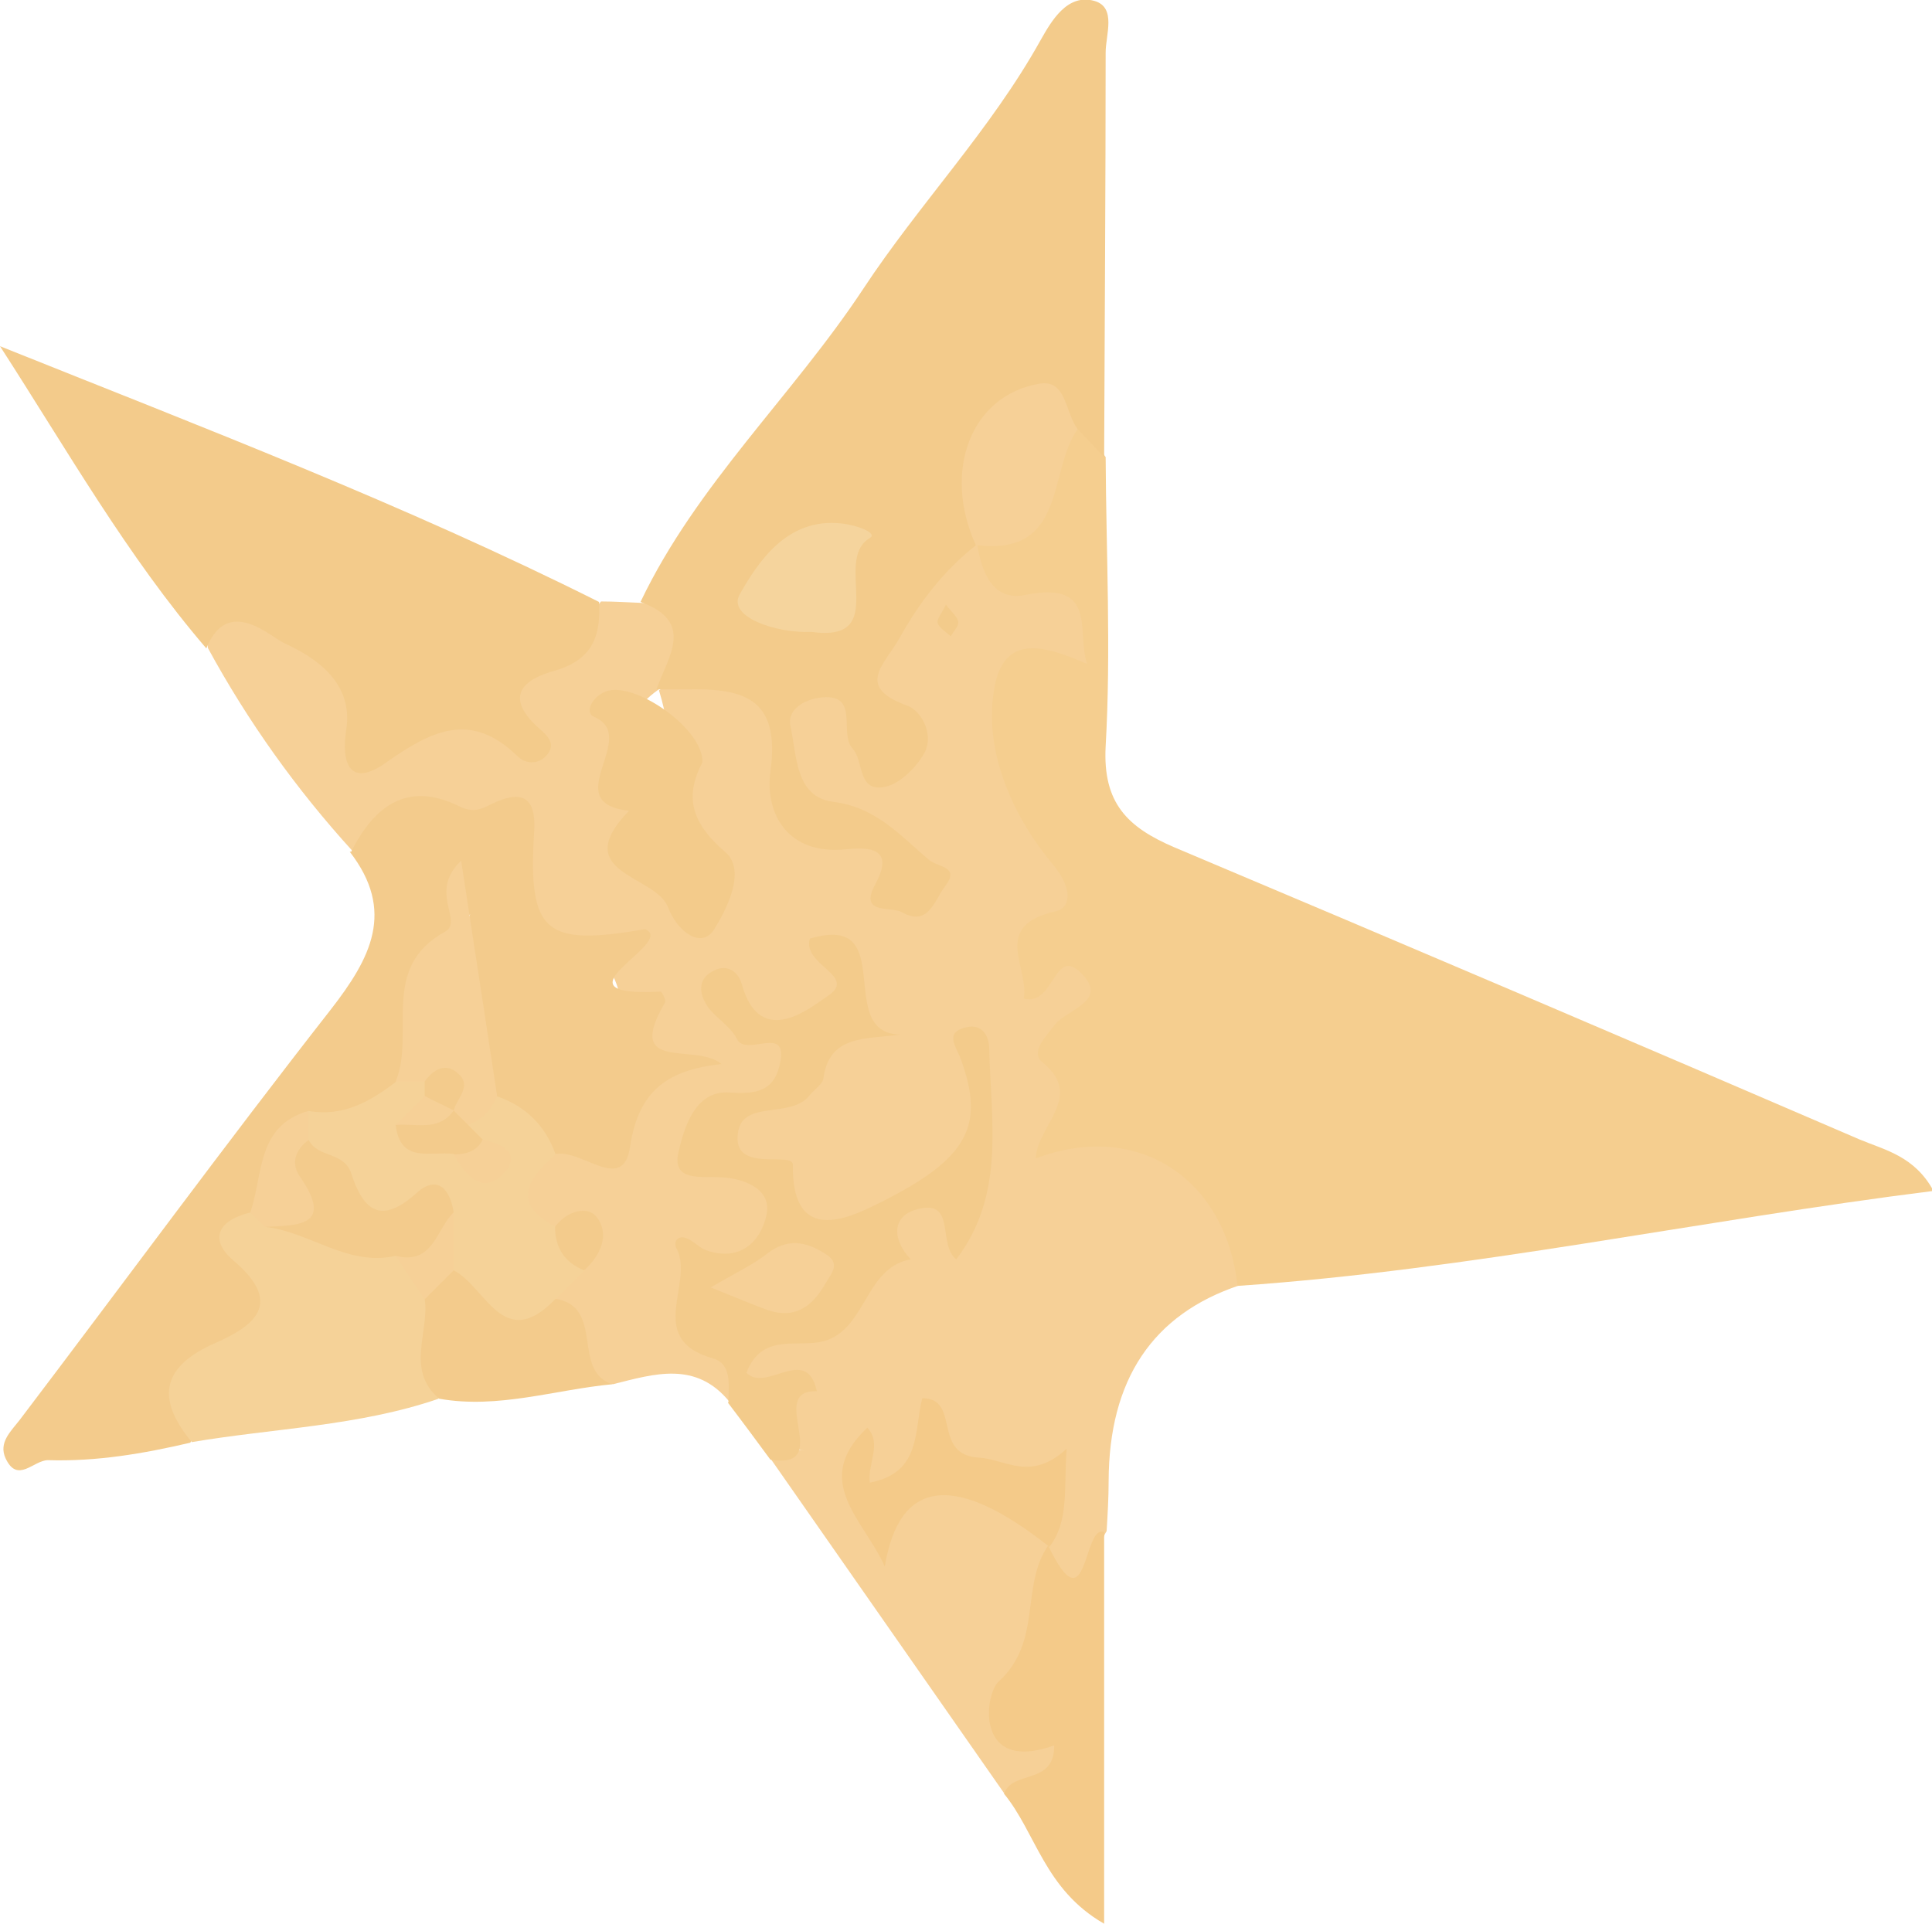 <?xml version="1.0" encoding="UTF-8"?> <svg xmlns="http://www.w3.org/2000/svg" id="_Слой_2" data-name="Слой_2" viewBox="0 0 38.67 38.51"><defs><style> .cls-1 { fill: #f5ce8f; } .cls-2 { fill: #f4ca89; } .cls-3 { fill: #f5d298; } .cls-4 { fill: #f5d49d; } .cls-5 { fill: #f3cb8c; } .cls-6 { fill: #f3cb8b; } .cls-7 { fill: #f6d097; } </style></defs><g id="_Слой_1-2" data-name="Слой_1"><g><path class="cls-7" d="M20.1,35.9c-1.56-2.23-3.11-4.46-4.67-6.69.18-.23.43-.22.68-.17-.78-.12-.14-.99-.59-1.17-.29-.11-.71.04-.74-.44-.02-.38.25-.7.58-.74,1.4-.15,1.97-1.1,2.47-2.25.29-.68.86-.7,1.45.11-.06-1.16.48-2.05.41-2.9-.07,1.22-1.36,2.76-2.62,2.98-.55.1-2.42-1.14-2.57-1.71-.04-.15-.02-.29.05-.42,0,0,2.83-1.97,2.84-1.97-.46-.33-.27-.91-.51-1.32-.02-.19-.28-.04-.09-.09.02,0,0,.05.04.14.09.23.24.51.07.68-.63.65-1.38.7-2.18.35.11.1.21.22.34.26.35.11.84.01.83.59,0,.56-.31.89-.88.95-.42.05-.75.26-.82.69-.09.5.4.46.67.6.41.21.79.45.74.96-.05.55-.43.9-.94.96-1.31.15-.8.86-.4,1.39.34.45.72.78.34,1.37-.67-.82-1.5-.56-2.33-.35-.95-.14-.86-1.05-1.21-1.64-.08-.39.21-.6.4-.86.72-1.11-.5-.27-.58-.58-.87-.63-.69-1.18.12-1.68.96.24,1.52,0,1.62-1.11.04-.51.18-.5,1.1-.53-1.1.1-1.24-1.1-1.34-1.48-.21-.79-.73-.68-1.15-.89-.52-.26-1.06-.47-1.08-1.19-.01-.4.37-1.02-.13-1.16-.61-.17-1.29-.41-1.96-.11-.35.16-.63.45-1,.56-1.13-1.24-2.1-2.6-2.9-4.07-.08-.73.3-.78.89-.64,1,.23,1.84.69,2.14,1.72.19.67.38.91,1.06.51.54-.32,1.15-.34,1.76-.11-.06-1.07.93-1.22,1.52-1.71.23-.2.31-.48.5-.7.28,0,.56.02.84.03,1.02.12,1.12.41.56,1.58-1.02.56-1.06,1.32-.71,2.37.26.79.25,1.66,1.22,2.03.41-.32.25-.7.04-1.1-.53-.98-.47-2.1-.79-3.13.42-.33.91-.24,1.39-.25.76-.03,1.11.18,1.08,1.08-.04,1.05.25,2.05,1.62,2.07.7.01.63.74,1.15,1.24-.19-.96-.71-1.27-1.36-1.42-.89-.19-1.27-.79-1.39-1.63-.07-.53.02-.97.58-1.17.62-.22.87.16,1.06.66.1.26.12.58.65.7-1.06-2.06-.28-3.37,1.58-4.22.41.23.74.56,1.29.58.76.02,1.03.63,1.15,1.28.1.53.09,1.03-.68.87-1.19-.24-1.01.49-.9,1.2.09.59.33,1.13.68,1.58.73.98.91,1.87-.36,2.67,1.49.19,1.58.33.92,1.53-.17.32-.29.6-.19.95.1.34.07.66-.03,1.02,1.54-.13,2.58.61,3.36,1.85.28.45.4.88.02,1.32q-2.61.87-2.62,3.92c0,.33-.02.67-.04,1-.24.37-.08,1.06-.66,1.13-.49.05-.5-.43-.48-.82.18-.75.04-1.25-.89-1.24-.27,0-.56-.19-.78-.36-.45-.33-.79-.56-1.08.18-.09.24-.44.39-.75.32-.38-.08-.24-.41-.28-.65-.34.63.3.91.47,1.37.68-1.44,2.21-1.31,3.36.26-.12.96.11,1.98-.58,2.84-.18.23-.21.68.17.87.34.17.81.24.65.74-.17.54-.67.61-1.18.59Z"></path><path class="cls-1" d="M24.77,25.74c-.24-2.16-2.01-3.32-4.04-2.55.03-.66.98-1.24.14-1.92-.26-.21.06-.51.23-.74.24-.33,1.11-.48.54-1.05-.55-.55-.53.67-1.15.51.12-.61-.67-1.46.65-1.75.23-.05.4-.37-.07-.94-.73-.87-1.4-2.2-1.17-3.51.19-1.13,1.02-.86,1.86-.5-.22-.62.23-1.68-1.24-1.38-.64.13-.87-.44-.96-1.01.04-.05.09-.1.13-.15,1.13-.3,1.03-1.63,1.83-2.2.55-.15.43.38.61.6.01,1.93.11,3.87,0,5.79-.06,1.14.44,1.62,1.37,2.02,4.58,1.93,9.15,3.88,13.72,5.85.5.21,1.1.33,1.48,1.03-4.7.59-9.26,1.58-13.91,1.9Z"></path><path class="cls-6" d="M22.11,9.16c-.18-.19-.36-.38-.54-.57-1.09-.34-1.94.16-2.03,1.19-.03.38.22.76,0,1.13-.65.51-1.14,1.15-1.54,1.87-.29.52-.9.97.17,1.35.27.1.56.6.3,1-.17.27-.47.56-.75.62-.57.12-.42-.52-.66-.77-.28-.31.18-1.14-.68-1.01-.27.04-.63.23-.56.56.13.58.09,1.42.85,1.52.87.11,1.34.67,1.92,1.16.19.16.64.13.32.54-.21.28-.33.81-.86.51-.21-.12-.87.06-.53-.56.4-.74-.14-.74-.57-.7-1.2.13-1.64-.73-1.53-1.55.21-1.52-.58-1.67-1.7-1.65-.19,0-.39,0-.58,0,.22-.64.79-1.35-.32-1.75,1.12-2.35,3.04-4.12,4.46-6.27,1.12-1.7,2.55-3.18,3.55-4.98.21-.37.53-.94,1.08-.78.44.13.22.68.22,1.03,0,2.7-.02,5.4-.03,8.1Z"></path><path class="cls-5" d="M7.03,17.05c.46-.92,1.13-1.42,2.16-.91.34.17.51.01.77-.1.61-.25.77.06.73.63-.12,2,.21,2.28,2.22,1.93.66.27-1.99,1.37.31,1.25.03,0,.12.18.09.22-.83,1.42.61.79,1.13,1.23-1.08.12-1.66.53-1.83,1.66-.14.96-1,0-1.52.15-.56-.23-.92-.72-1.36-1.11-.36-1.15-.92-2.28-.32-3.7-1.04,1.09-.73,2.45-1.39,3.46-.37.59-.96.78-1.6.88-1.01.13-.8,1.18-1.28,1.71.31,1.4.32,2.67-1.23,3.44-.29.14.08.72-.1,1.09-.94.22-1.88.38-2.85.35-.29,0-.61.48-.85-.04-.14-.31.1-.53.28-.76,2.08-2.74,4.11-5.51,6.23-8.22.8-1.03,1.3-1.97.38-3.16Z"></path><path class="cls-6" d="M11.99,12.04c.04.68-.12,1.17-.9,1.39-.82.23-.88.64-.29,1.16.15.13.31.28.18.48-.16.24-.45.24-.62.07-.94-.92-1.73-.51-2.64.13-.69.49-.9.05-.79-.66.15-.95-.62-1.45-1.23-1.73-.29-.13-1.14-.97-1.57.1-1.58-1.84-2.78-3.96-4.13-6.05,4.04,1.62,8.1,3.17,11.99,5.12Z"></path><path class="cls-6" d="M14.58,28.07c0-.34.08-.77-.32-.88-1.36-.39-.35-1.51-.72-2.2-.07-.13.03-.29.23-.19.13.06.23.18.37.23.66.23,1.08-.16,1.2-.7.12-.54-.46-.73-.86-.76-.44-.03-1.04.1-.9-.51.11-.46.32-1.24,1.02-1.19.53.04.88-.03,1-.53.22-.88-.66-.16-.85-.54-.12-.25-.41-.41-.58-.64-.18-.26-.22-.57.12-.73.25-.13.48,0,.56.28.37,1.32,1.41.43,1.7.24.65-.41-.5-.62-.34-1.16,1.8-.54.47,1.9,1.81,1.92-.7.1-1.42,0-1.54.88-.02.12-.18.22-.27.33-.37.49-1.35.08-1.44.76-.12.83,1.11.35,1.1.64-.02,1.43.87,1.18,1.57.84,1.93-.93,2.29-1.59,1.79-2.96-.1-.27-.34-.54.13-.64.3-.06.44.18.44.44.03,1.43.33,2.91-.66,4.21-.38-.3,0-1.19-.75-1.01-.54.12-.55.6-.16,1.01-.98.17-.88,1.57-1.92,1.67-.51.05-1.09-.12-1.37.6.4.41,1.2-.58,1.41.37-1.03-.03.37,1.58-.93,1.37-.28-.38-.56-.76-.85-1.14Z"></path><path class="cls-3" d="M3.84,28.87c-.73-.88-.6-1.52.48-1.99.82-.36,1.33-.81.36-1.64-.52-.44-.3-.82.34-.97.19,0,.37.06.55.12.88-.09,1.56.55,2.39.63.36.21.55.56.71.93.15.68.13,1.36.11,2.05-1.6.55-3.3.59-4.95.87Z"></path><path class="cls-2" d="M20.1,35.9c.17-.47,1.01-.16,1-.96-1.59.57-1.4-1.02-1.11-1.28.88-.8.43-1.92.99-2.72.8,1.67.69-.44,1.12-.27,0,2.57,0,5.13,0,7.84-1.2-.69-1.36-1.82-2.01-2.61Z"></path><path class="cls-5" d="M8.79,28c-.68-.58-.19-1.33-.29-2,.03-.37.15-.66.59-.68.68.21,1.26.72,2.03.68.99.16.31,1.45,1.14,1.71-1.16.11-2.29.5-3.47.29Z"></path><path class="cls-3" d="M11.11,26.01c-1.04,1.08-1.39-.26-2.03-.58-.27-.22-.32-.55-.41-.85-1.24-.07-2.16-.62-2.68-1.77,0-.21.05-.41.19-.57.69.12,1.23-.19,1.74-.58.15-.16.33-.18.52-.11.11.08.18.18.21.31.02.27-.15.48-.17.73.16.22.42.25.63.35.08.04.16.11.25.13.14.04.18,0,.08-.11-.12-.13-.17-.27-.15-.44.13-.31.33-.52.67-.57.57.2.96.59,1.16,1.16-.54.48-.91.97,0,1.45.34.19.52.49.58.87-.19.19-.39.39-.58.58Z"></path><path class="cls-6" d="M14.06,15.26c-.36.68-.23,1.21.46,1.8.43.37.01,1.17-.23,1.55-.25.39-.73.05-.92-.45-.25-.65-2-.67-.78-1.93-1.45-.16.24-1.48-.7-1.88-.19-.08-.05-.4.24-.51.56-.21,1.95.74,1.93,1.42Z"></path><path class="cls-2" d="M21.01,30.97c-1.89-1.5-3.01-1.38-3.3.39-.41-.93-1.49-1.71-.35-2.78.3.32,0,.72.05,1.1,1.04-.2.88-1.04,1.05-1.69.78,0,.18,1.14,1.14,1.19.52.03,1.03.49,1.75-.18-.06.84.05,1.43-.34,1.96Z"></path><path class="cls-5" d="M11.69,25.43c-.39-.16-.58-.45-.58-.87.23-.32.65-.43.83-.2.27.34.09.77-.25,1.07Z"></path><path class="cls-6" d="M18.93,12.1c.12.16.24.25.25.35.01.09-.1.19-.15.29-.09-.09-.22-.16-.26-.26-.03-.08.08-.2.16-.37Z"></path><path class="cls-7" d="M19.53,10.91c-.67-1.48-.1-3,1.28-3.23.54-.09.51.59.76.91-.6.84-.21,2.55-2.03,2.32Z"></path><path class="cls-4" d="M16.24,12.65c-.7.03-1.7-.3-1.43-.76.35-.61.93-1.54,2.04-1.41.29.03.73.19.56.29-.76.45.43,2.1-1.17,1.88Z"></path><path class="cls-7" d="M8.5,21.65c-.19,0-.39,0-.58,0,.4-.97-.33-2.28.99-3,.37-.21-.34-.8.32-1.42.26,1.69.49,3.2.72,4.71-.11.28-.3.47-.58.58-.19-.05-.3-.19-.39-.36-.09-.24-.17-.49-.48-.52Z"></path><path class="cls-7" d="M6.18,22.24v.58c-.16.25.04.43.12.64.4,1.02.25,1.18-1,1.1-.1-.1-.19-.19-.29-.29.26-.75.12-1.73,1.16-2.03Z"></path><path class="cls-7" d="M14.23,25.77c.51-.3.84-.45,1.12-.67.41-.32.78-.25,1.17,0,.31.19.13.38.01.58-.26.46-.6.73-1.15.55-.31-.11-.61-.24-1.16-.46Z"></path><path class="cls-5" d="M5.31,24.56c.67-.03,1.38-.02.69-1.01-.18-.26-.09-.54.18-.73.17.36.71.23.85.67.24.74.59,1.04,1.31.39.41-.37.67-.08.74.39-.27.45-.09,1.5-1.16.87-.96.22-1.72-.48-2.61-.58Z"></path><path class="cls-7" d="M7.92,25.14c.75.19.81-.53,1.16-.87v1.16l-.58.58c-.19-.29-.39-.58-.58-.87Z"></path><path class="cls-5" d="M9.08,22.23c.1.1.19.19.29.29.1.1.19.19.29.29,0,.5-.24.48-.58.29-.46-.06-1.07.2-1.16-.58.3-.19.66-.2.99-.3.06,0,.12,0,.17.01Z"></path><path class="cls-7" d="M9.08,23.11c.24,0,.46-.06.58-.29.46.07.79.33.38.71-.41.38-.74-.03-.96-.42Z"></path><path class="cls-5" d="M8.5,21.65c.18-.25.43-.39.68-.15.27.25-.04.49-.1.73-.33.18-.44-.09-.58-.29,0-.1,0-.19,0-.29Z"></path><path class="cls-7" d="M8.5,21.94c.19.1.39.19.58.29-.3.43-.76.25-1.16.29.19-.19.39-.39.58-.58Z"></path></g></g></svg> 